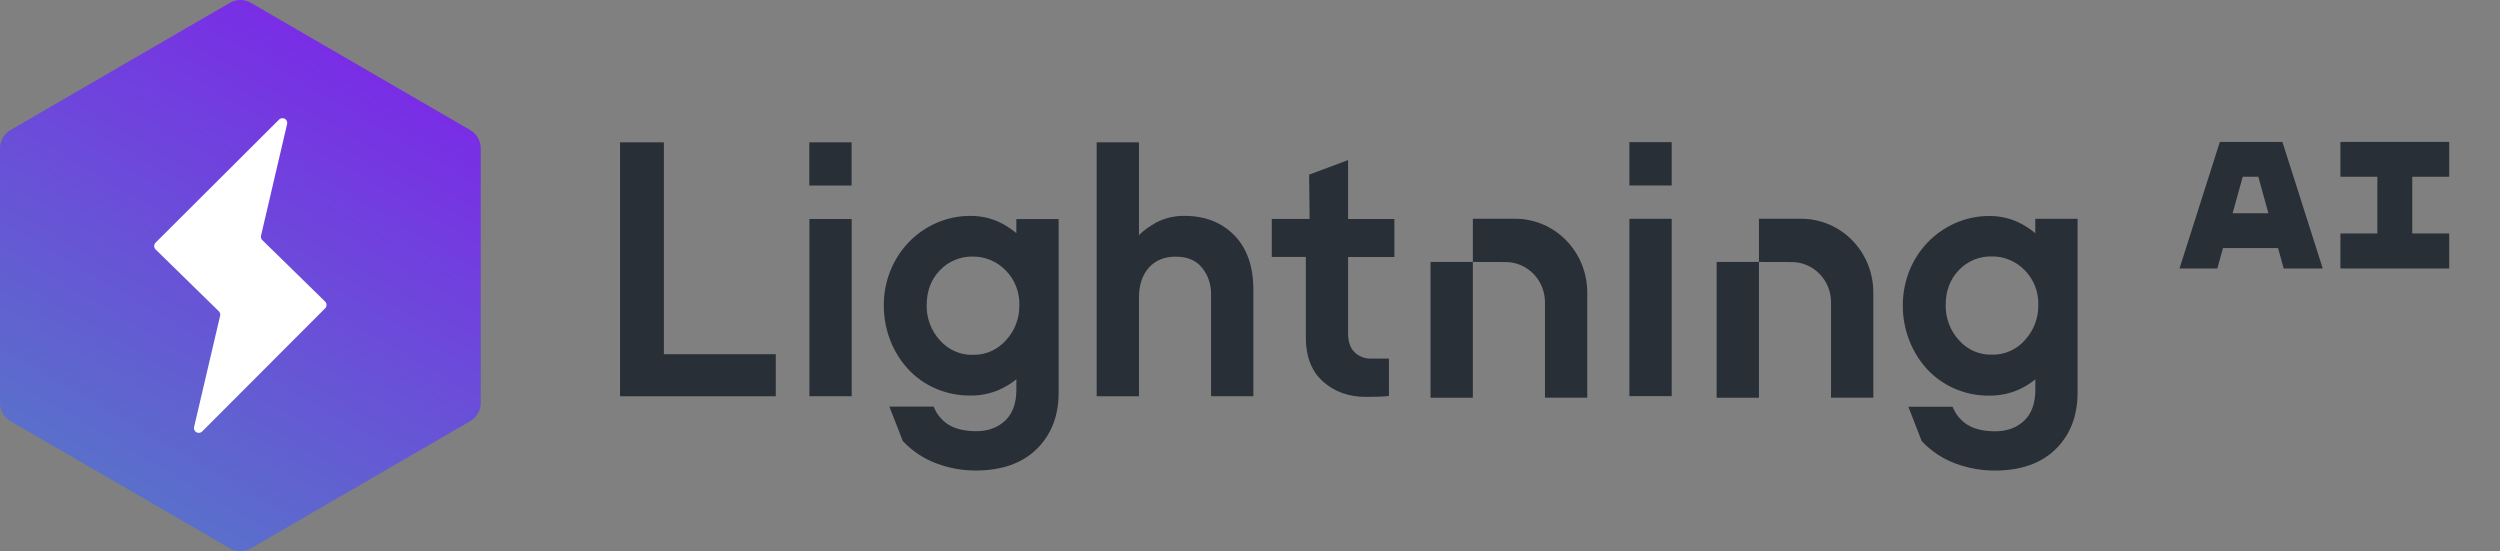 <svg width="127" height="28" viewBox="0 0 127 28" fill="none"
xmlns="http://www.w3.org/2000/svg">
<rect x="0" y="0" width="127" height="28" fill="#808080" stroke="none"/>
<rect x="7" y="6" width="10" height="17" fill="white"/>
<path d="M11.675 0.144L0.533 6.607C0.371 6.702 0.236 6.837 0.143 7C0.049 7.163 -2.80545e-05 7.348 1.19866e-08 7.536V20.465C6.05283e-05 20.653 0.049 20.838 0.143 21.001C0.237 21.164 0.371 21.299 0.533 21.393L11.675 27.856C11.838 27.95 12.023 28 12.21 28C12.398 28 12.583 27.95 12.746 27.856L23.888 21.393C24.05 21.299 24.184 21.164 24.278 21.001C24.372 20.838 24.421 20.653 24.421 20.465V7.536C24.421 7.348 24.372 7.163 24.278 7C24.185 6.837 24.05 6.702 23.888 6.607L12.746 0.144C12.583 0.05 12.398 0 12.21 0C12.023 0 11.838 0.05 11.675 0.144ZM9.859 21.696L11.182 16.042C11.192 16.001 11.191 15.959 11.179 15.918C11.167 15.878 11.145 15.841 11.115 15.812L7.908 12.675C7.884 12.652 7.866 12.625 7.853 12.595C7.84 12.565 7.833 12.532 7.833 12.499C7.833 12.466 7.84 12.434 7.853 12.403C7.866 12.373 7.884 12.346 7.908 12.323L14.178 6.072C14.216 6.035 14.264 6.011 14.316 6.003C14.369 5.996 14.422 6.006 14.468 6.032C14.514 6.058 14.55 6.098 14.572 6.146C14.593 6.195 14.598 6.249 14.585 6.3L13.261 11.968C13.251 12.009 13.252 12.051 13.263 12.092C13.275 12.132 13.297 12.169 13.327 12.198L16.515 15.318C16.538 15.341 16.557 15.368 16.569 15.398C16.581 15.427 16.588 15.459 16.588 15.492C16.588 15.524 16.581 15.556 16.569 15.586C16.557 15.616 16.538 15.643 16.515 15.665L10.267 21.921C10.23 21.958 10.182 21.982 10.13 21.989C10.078 21.996 10.025 21.986 9.98 21.961C9.934 21.936 9.897 21.896 9.876 21.849C9.854 21.801 9.848 21.747 9.859 21.696Z" fill="url(#paint0_linear_7357_212041)"/>
<g>
<path fill-rule="evenodd" clip-rule="evenodd" d="M43.261 7.23H41.113V9.426H43.261V7.23ZM33.727 7.23H31.498V20.131H39.409V17.992H33.725V7.23H33.727ZM41.118 11.124H43.266V20.126H41.118V11.122V11.124ZM51.63 11.842C51.35 11.606 51.041 11.411 50.71 11.26C50.26 11.061 49.773 10.961 49.284 10.968C48.691 10.966 48.102 11.088 47.559 11.331C47.036 11.562 46.561 11.893 46.162 12.307C45.763 12.723 45.449 13.215 45.233 13.752C45.009 14.307 44.894 14.903 44.897 15.505C44.894 16.113 45.004 16.716 45.223 17.281C45.43 17.821 45.736 18.318 46.126 18.744C46.517 19.167 46.992 19.503 47.518 19.732C48.077 19.975 48.678 20.099 49.287 20.094C49.773 20.102 50.258 20.007 50.71 19.822C51.041 19.68 51.353 19.496 51.633 19.267V19.788C51.633 20.486 51.438 21.017 51.063 21.367C50.691 21.72 50.19 21.905 49.598 21.905C49.051 21.905 48.598 21.805 48.25 21.613C47.902 21.413 47.625 21.104 47.462 20.732L47.428 20.656H45.181L45.853 22.379L45.88 22.423C46.354 22.922 46.936 23.306 47.576 23.543C48.211 23.781 48.883 23.903 49.562 23.903C50.886 23.903 51.929 23.535 52.664 22.812C53.402 22.09 53.779 21.124 53.779 19.946V11.127H51.63V11.837V11.842ZM51.092 13.738C51.321 13.969 51.499 14.244 51.618 14.548C51.737 14.852 51.793 15.178 51.783 15.505C51.793 16.166 51.55 16.804 51.105 17.284C50.893 17.524 50.633 17.714 50.343 17.843C50.053 17.97 49.737 18.033 49.421 18.023C49.104 18.033 48.793 17.972 48.503 17.843C48.214 17.717 47.956 17.524 47.744 17.284C47.303 16.802 47.062 16.162 47.075 15.502C47.075 14.791 47.299 14.195 47.744 13.733C47.961 13.504 48.223 13.324 48.511 13.205C48.8 13.086 49.109 13.027 49.421 13.034C49.732 13.03 50.039 13.09 50.326 13.212C50.613 13.334 50.873 13.511 51.09 13.738H51.092ZM58.697 11.324C59.152 11.08 59.661 10.959 60.174 10.966C61.213 10.966 62.062 11.299 62.705 11.954C63.345 12.609 63.671 13.538 63.671 14.714V20.128H61.522V14.962C61.534 14.46 61.369 13.974 61.055 13.589C60.746 13.219 60.31 13.039 59.726 13.039C59.142 13.039 58.695 13.224 58.359 13.601C58.023 13.979 57.86 14.49 57.86 15.12V20.131H55.711V7.23H57.86V11.942C58.111 11.698 58.393 11.492 58.699 11.329L58.697 11.324ZM68.48 8.133L66.504 8.873L66.528 11.122H64.606V13.052H66.336V17.135C66.336 18.118 66.632 18.877 67.221 19.393C67.81 19.909 68.531 20.162 69.382 20.162C69.601 20.162 69.803 20.16 69.988 20.153C70.176 20.148 70.327 20.138 70.443 20.126L70.558 20.114V18.218H69.674C69.516 18.225 69.358 18.201 69.21 18.145C69.061 18.089 68.925 18.004 68.811 17.894C68.591 17.68 68.482 17.357 68.482 16.926V13.054H70.835V11.124H68.482V8.138L68.48 8.133ZM82.774 7.221H84.922V9.423H82.774V7.226V7.221ZM84.922 11.114H82.774V20.123H84.922V11.119V11.114ZM103.393 11.832V11.114H105.541V19.951C105.541 21.128 105.167 22.095 104.427 22.817C103.689 23.543 102.646 23.905 101.324 23.905C100.648 23.905 99.976 23.784 99.338 23.547C98.696 23.309 98.117 22.927 97.64 22.428L97.613 22.384L96.944 20.661H99.19L99.224 20.737C99.387 21.109 99.662 21.418 100.013 21.618C100.358 21.812 100.811 21.91 101.361 21.91C101.954 21.91 102.448 21.73 102.826 21.374C103.203 21.019 103.395 20.491 103.395 19.795V19.272C103.115 19.5 102.804 19.688 102.473 19.826C102.02 20.012 101.536 20.104 101.049 20.099C100.441 20.104 99.84 19.982 99.28 19.736C98.757 19.508 98.282 19.172 97.891 18.748C97.501 18.323 97.197 17.826 96.99 17.286C96.771 16.721 96.659 16.118 96.662 15.509C96.662 14.908 96.774 14.312 96.997 13.757C97.212 13.217 97.528 12.725 97.927 12.312C98.326 11.898 98.801 11.567 99.324 11.336C99.869 11.095 100.455 10.971 101.049 10.973C101.538 10.968 102.025 11.068 102.475 11.265C102.804 11.416 103.113 11.611 103.39 11.845L103.395 11.837L103.393 11.832ZM102.867 17.274C103.312 16.794 103.556 16.154 103.546 15.495C103.556 15.166 103.5 14.843 103.38 14.536C103.261 14.232 103.084 13.957 102.855 13.726C102.636 13.499 102.375 13.322 102.088 13.202C101.801 13.083 101.492 13.022 101.183 13.027C100.872 13.02 100.56 13.076 100.273 13.197C99.983 13.317 99.723 13.497 99.506 13.726C99.064 14.19 98.84 14.784 98.84 15.495C98.83 16.154 99.068 16.792 99.509 17.276C99.718 17.517 99.976 17.707 100.266 17.836C100.555 17.962 100.869 18.026 101.183 18.016C101.499 18.026 101.811 17.965 102.103 17.836C102.392 17.709 102.653 17.52 102.865 17.281L102.869 17.274H102.867ZM89.354 13.307H87.205V20.206H89.354V13.312V13.307ZM89.354 13.307V11.112H91.503C92.474 11.112 93.406 11.506 94.092 12.207C94.778 12.908 95.165 13.859 95.165 14.852V20.201H93.016V15.354C93.016 14.813 92.807 14.293 92.432 13.911C92.058 13.528 91.549 13.312 91.021 13.312L89.356 13.307H89.354ZM74.821 13.307H72.672V20.206H74.821V13.312V13.307ZM74.821 13.307V11.112H76.97C77.941 11.112 78.873 11.506 79.559 12.207C80.245 12.908 80.632 13.859 80.632 14.852V20.201H78.484V15.354C78.484 14.813 78.274 14.293 77.9 13.911C77.525 13.528 77.016 13.312 76.488 13.312L74.824 13.307H74.821Z" fill="#292F36"/>
<path d="M116.012 13.638H117.995L115.946 7.209H112.768L110.719 13.638H112.641L112.928 12.602H115.724L116.012 13.638V13.638ZM113.417 10.833L113.931 8.978H114.722L115.235 10.833H113.417Z" fill="#292F36"/>
<path d="M124.419 8.978V7.209H118.893V8.978H120.769V11.86H118.893V13.638H124.419V11.86H122.543V8.978H124.419Z" fill="#292F36"/>
</g>
<defs>
<linearGradient id="paint0_linear_7357_212041" x1="18.416" y1="3.608" x2="-5.028" y2="43.894" gradientUnits="userSpaceOnUse">
<stop stop-color="#792EE5"/>
<stop offset="1" stop-color="#3EABB3"/>
</linearGradient>
</defs>
</svg>
